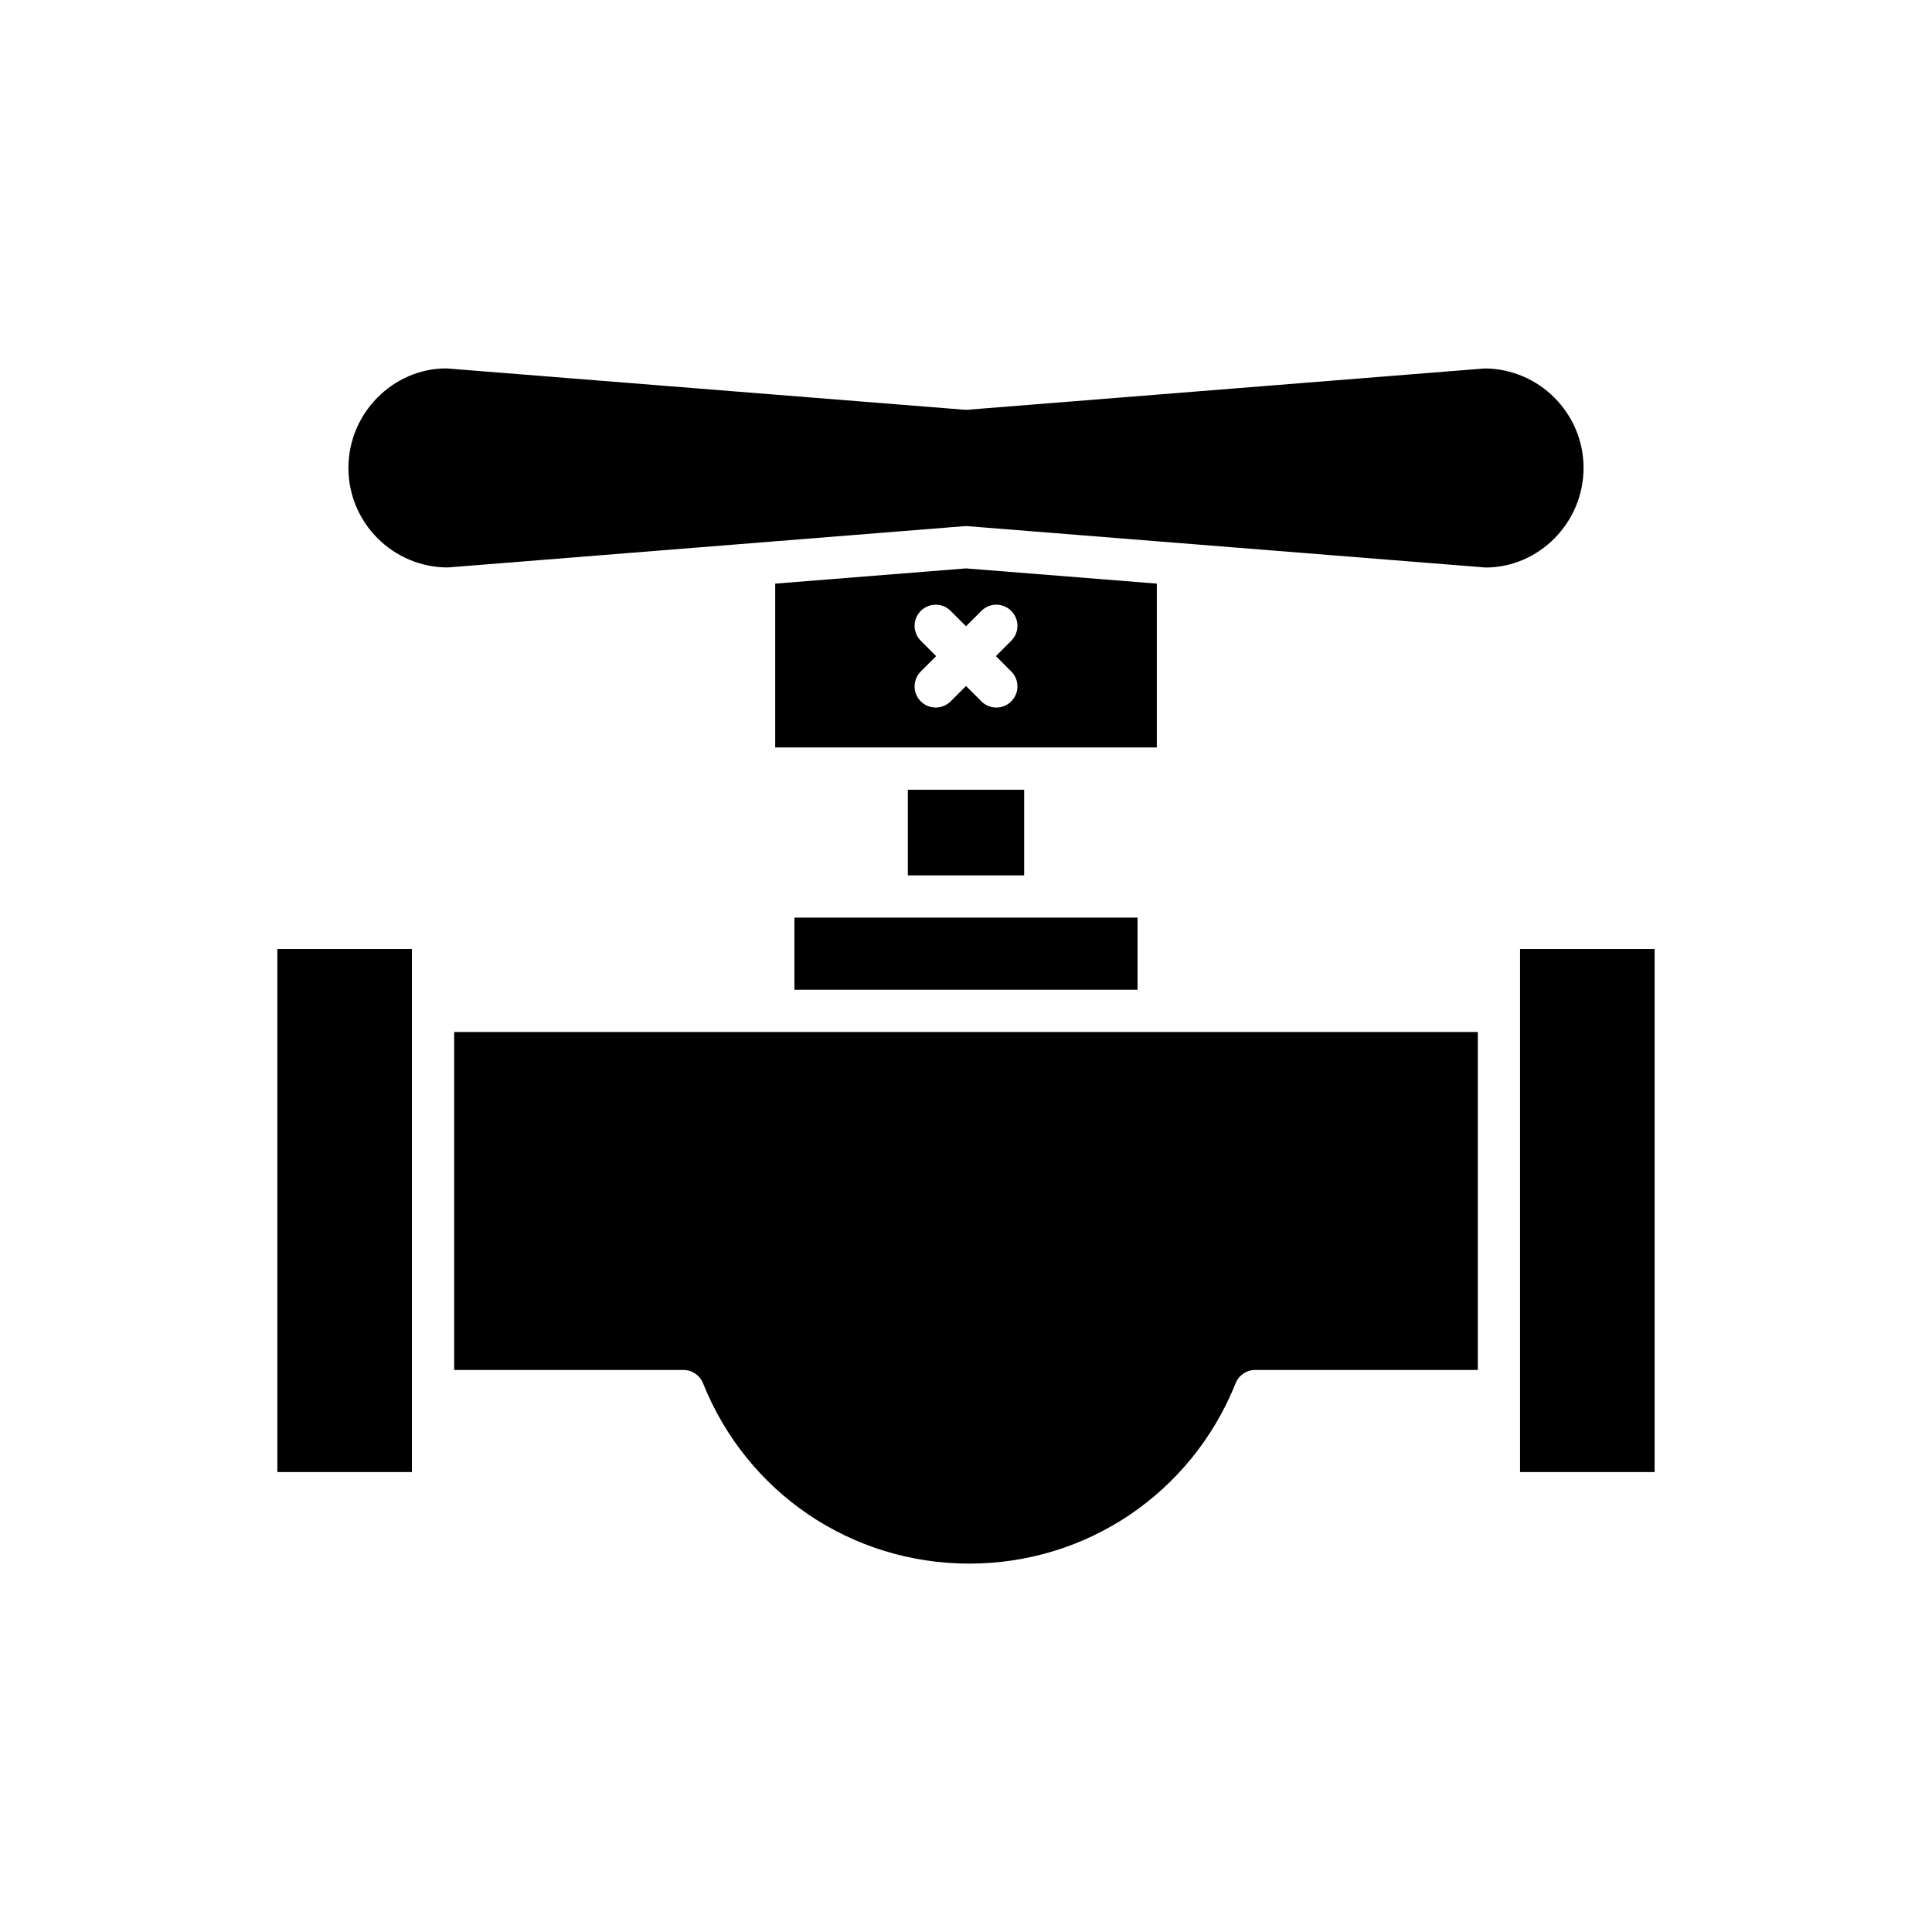 <?xml version="1.0" encoding="UTF-8"?>
<!-- Uploaded to: ICON Repo, www.iconrepo.com, Generator: ICON Repo Mixer Tools -->
<svg fill="#000000" width="800px" height="800px" version="1.1" viewBox="144 144 512 512" xmlns="http://www.w3.org/2000/svg">
 <g>
  <path d="m217.5 395.5h35.66v138.61h-35.66z"/>
  <path d="m546.83 395.5h35.66v138.61h-35.66z"/>
  <path d="m563.66 268.01c0-14.469-11.715-26.254-26.16-26.367l-137.06 10.941c-0.297 0.023-0.59 0.023-0.887 0l-137.29-10.957c-14.098 0.016-25.93 11.848-25.93 26.387 0 14.539 11.828 26.367 26.371 26.367l136.85-10.941c0.148-0.012 0.297-0.016 0.441-0.016 0.148 0 0.297 0.004 0.441 0.016l137.29 10.957c14.102-0.02 25.93-11.848 25.93-26.387z"/>
  <path d="m384.59 353.29h30.82v22.695h-30.82z"/>
  <path d="m354.53 387.18h90.934v19.109h-90.934z"/>
  <path d="m264.36 507.05h60.742c2.285 0 4.344 1.391 5.199 3.516 11.637 29.043 39.34 47.809 70.574 47.809 31.23 0 58.93-18.766 70.582-47.809 0.848-2.125 2.906-3.516 5.191-3.516h58.992l-0.004-89.566h-271.28z"/>
  <path d="m450.57 298.66-50.566-4.027-50.566 4.035v43.418h101.13zm-38.578 23.293c2.188 2.188 2.188 5.731 0 7.914-1.094 1.094-2.523 1.641-3.957 1.641s-2.863-0.547-3.957-1.641l-4.074-4.074-4.074 4.074c-1.094 1.094-2.527 1.641-3.957 1.641-1.434 0-2.863-0.547-3.957-1.641-2.188-2.184-2.188-5.731 0-7.914l4.074-4.074-4.074-4.074c-2.188-2.188-2.188-5.731 0-7.914 2.188-2.188 5.731-2.188 7.914 0l4.074 4.074 4.074-4.074c2.188-2.188 5.731-2.188 7.914 0 2.188 2.184 2.188 5.731 0 7.914l-4.074 4.074z"/>
 </g>
</svg>